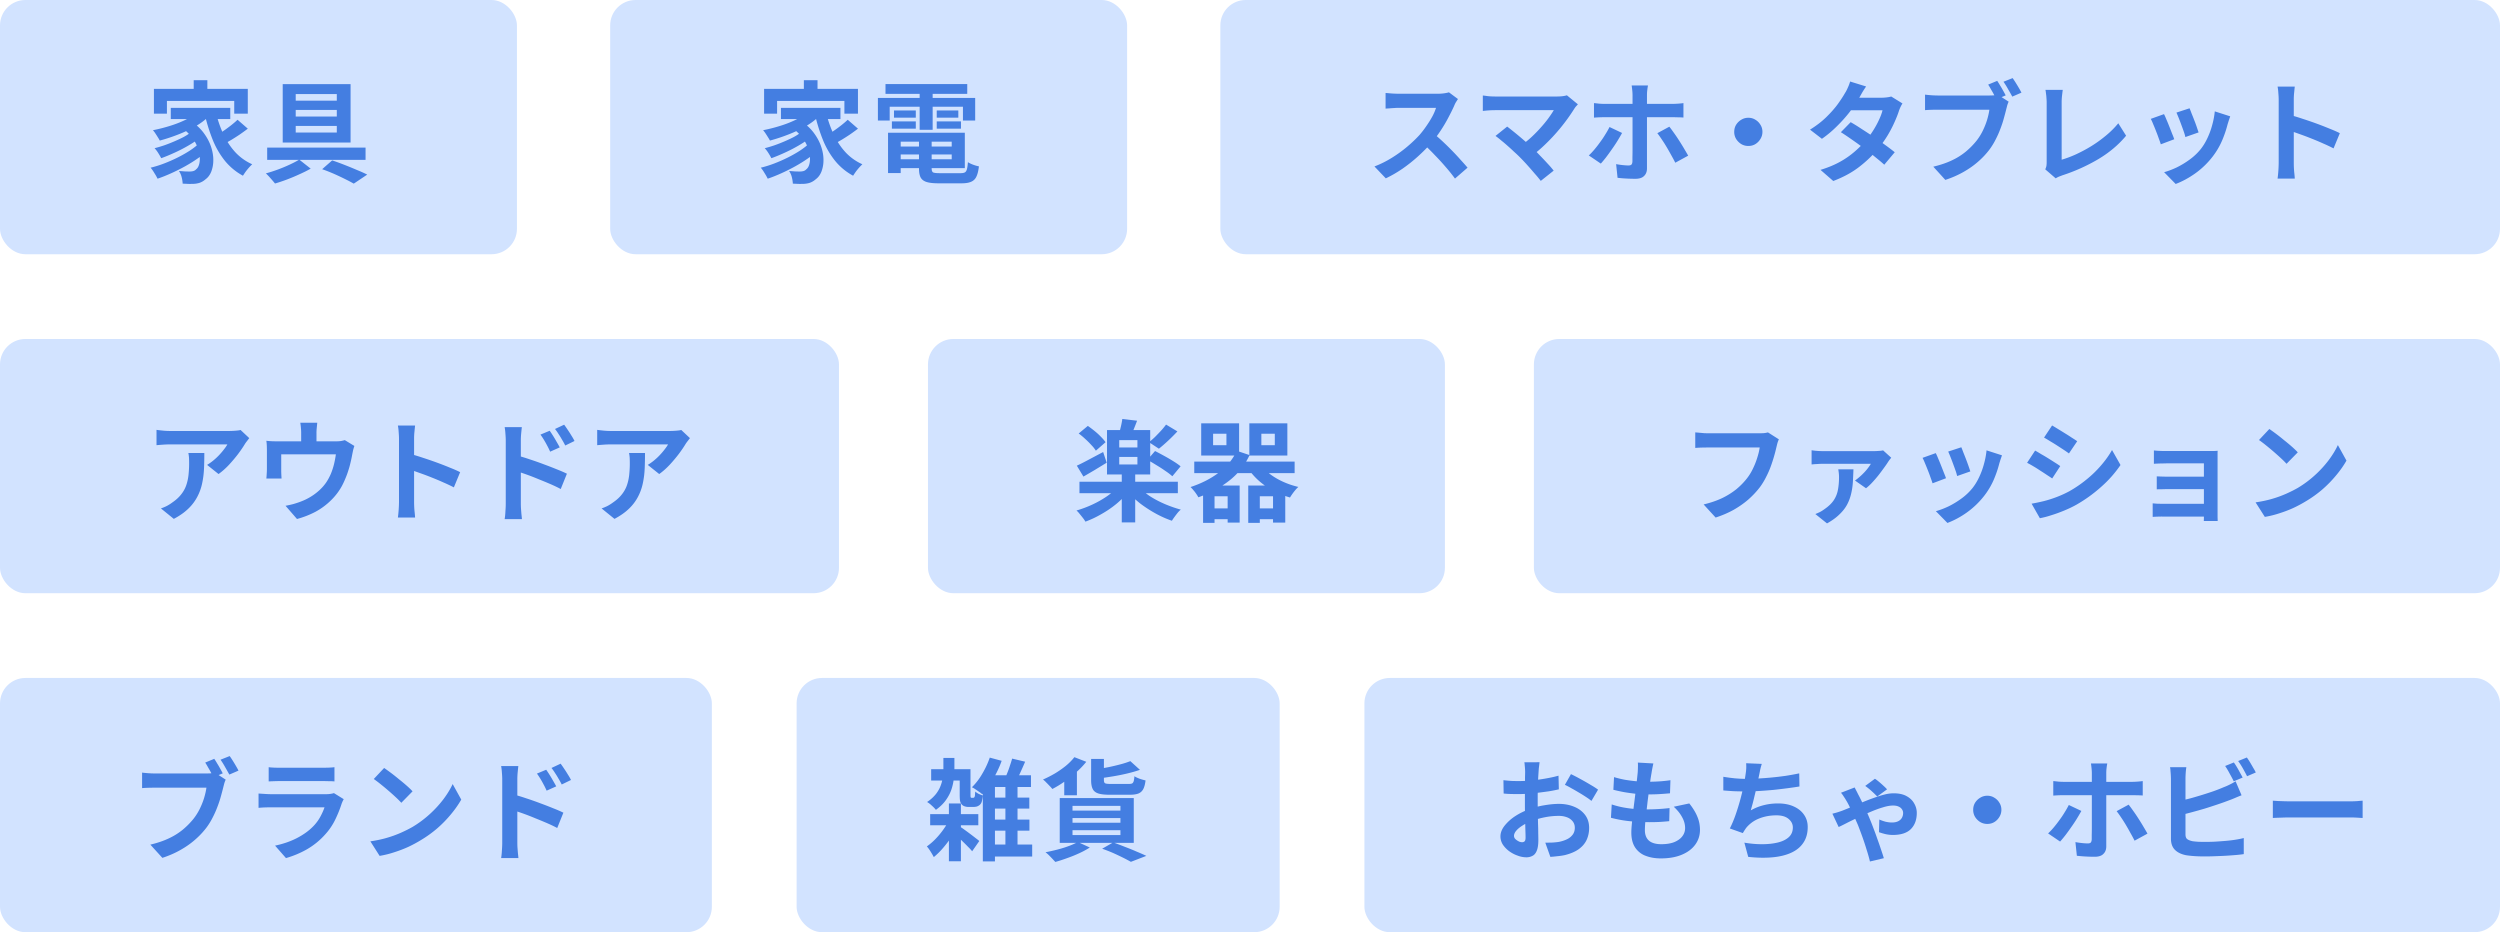 <svg xmlns="http://www.w3.org/2000/svg" width="295" height="110" fill="none"><rect width="61" height="30" fill="#D2E3FF" rx="3"/><path fill="#447EE1" d="M34.894 12.973v.78h4.849v-.78zm0 1.885v.78h4.849v-.78zm0-3.757v.78h4.849v-.78zM33.36 9.93h8.008v6.89H33.36zm-1.833 7.488h11.609v1.443H31.527zm6.487 2.548 1.183-1.04q.74.248 1.495.546.767.3 1.456.598.702.285 1.183.533l-1.586 1.066a18 18 0 0 0-1.04-.546q-.598-.3-1.3-.611-.69-.3-1.391-.546m-2.704-1.131 1.352 1.066q-.572.325-1.3.65-.728.338-1.482.624-.755.285-1.43.48-.195-.246-.507-.597-.3-.35-.572-.598.675-.182 1.417-.455.741-.273 1.404-.585.675-.312 1.118-.585M22.856 9.463h1.612v1.859h-1.612zm-4.693 1.027h11.076v2.925h-1.6v-1.508h-7.942v1.508h-1.534zm1.989 2.236h7.02v1.326h-7.02zm1.26 2.327 1.21-.702q.923.637 1.482 1.43.56.78.819 1.599.26.806.247 1.56a3.7 3.7 0 0 1-.247 1.326q-.234.572-.663.884a2.1 2.1 0 0 1-.728.429 2.8 2.8 0 0 1-.871.117 5 5 0 0 1-.52 0l-.585-.026a4 4 0 0 0-.117-.754 2.3 2.3 0 0 0-.325-.741q.364.026.676.052.325.013.572.013t.442-.052a.73.73 0 0 0 .35-.221q.235-.182.339-.56.117-.389.078-.91a3.5 3.5 0 0 0-.26-1.117 4.5 4.5 0 0 0-.69-1.196q-.453-.598-1.208-1.131m2.068-1.99 1.287.547a8 8 0 0 1-1.664 1.274 15 15 0 0 1-2.08.988q-1.092.429-2.171.715a4 4 0 0 0-.221-.377 14 14 0 0 0-.3-.468 3 3 0 0 0-.285-.377 19 19 0 0 0 2.08-.533q1.04-.325 1.91-.767.873-.455 1.444-1.001m-1.014 2.588 1 .702q-.531.415-1.3.858-.765.443-1.598.819-.82.377-1.547.637a7 7 0 0 0-.351-.611 4 4 0 0 0-.43-.572q.521-.13 1.106-.325.599-.208 1.17-.455.585-.247 1.092-.507a6 6 0 0 0 .858-.546M23.52 16.9l1.066.793q-.52.495-1.235.988-.702.495-1.521.949-.805.443-1.638.819-.832.377-1.6.637a6 6 0 0 0-.376-.663 4.5 4.5 0 0 0-.442-.637q.767-.182 1.586-.494a18 18 0 0 0 1.599-.702q.78-.39 1.443-.82a8.5 8.5 0 0 0 1.118-.87m1.963-3.614q.325 1.365.884 2.56.56 1.197 1.39 2.107a6.1 6.1 0 0 0 2.003 1.43 6 6 0 0 0-.377.39q-.208.233-.403.494-.181.26-.312.468a7.1 7.1 0 0 1-2.093-1.716 9.7 9.7 0 0 1-1.443-2.444 19.5 19.5 0 0 1-.95-3.016zm2.548.845 1.209 1.053q-.442.338-.95.689-.505.338-1 .637-.494.286-.923.52l-.988-.95q.403-.232.884-.558.494-.338.962-.702t.806-.69"/><rect width="61" height="30" x="72" fill="#D2E3FF" rx="3"/><path fill="#447EE1" d="M105.568 17.289h7.371v.936h-7.371zm0-1.625h8.281v4.173h-8.281v-1.04h6.734v-2.08h-6.734zm2.873.585h1.495v3.627q0 .364.169.468.182.09.767.091h2.483q.325 0 .494-.091.17-.09.247-.377.078-.285.117-.832.234.156.611.299.39.143.689.195-.091.78-.299 1.209a1.16 1.16 0 0 1-.624.611q-.403.182-1.118.182h-2.743q-.884 0-1.391-.156-.493-.156-.702-.533-.195-.377-.195-1.053zm-3.653-.585h1.495v4.758h-1.495zm-.299-5.746h9.646v1.157h-9.646zm1.001 3.12h2.574v.845h-2.574zm-.247 1.287h2.821v.858h-2.821zm5.291 0h2.86v.858h-2.86zm0-1.287h2.548v.845h-2.548zm-2.015-2.652h1.534v4.927h-1.534zm-4.927 1.17h11.479v2.665h-1.443v-1.625h-8.645v1.625h-1.391zm-8.736-2.093h1.612v1.859h-1.612zm-4.693 1.027h11.076v2.925h-1.6v-1.508h-7.942v1.508h-1.534zm1.989 2.236h7.02v1.326h-7.02zm1.26 2.327 1.21-.702q.923.637 1.482 1.43.56.78.819 1.599.26.806.247 1.56a3.7 3.7 0 0 1-.247 1.326q-.234.572-.663.884a2.1 2.1 0 0 1-.728.429 2.8 2.8 0 0 1-.871.117 5 5 0 0 1-.52 0l-.585-.026a4 4 0 0 0-.117-.754 2.3 2.3 0 0 0-.325-.741q.364.026.676.052.325.013.572.013t.442-.052a.73.73 0 0 0 .35-.221q.236-.182.339-.56.117-.389.078-.91a3.5 3.5 0 0 0-.26-1.117 4.5 4.5 0 0 0-.69-1.196q-.453-.598-1.208-1.131m2.068-1.99 1.287.547a8 8 0 0 1-1.664 1.274 15 15 0 0 1-2.08.988q-1.092.429-2.171.715a4 4 0 0 0-.221-.377 14 14 0 0 0-.3-.468 3 3 0 0 0-.285-.377 19 19 0 0 0 2.08-.533q1.04-.325 1.91-.767.873-.455 1.444-1.001m-1.014 2.588 1 .702q-.531.415-1.3.858-.765.443-1.598.819-.82.377-1.547.637a7 7 0 0 0-.351-.611 4 4 0 0 0-.43-.572q.521-.13 1.106-.325.599-.208 1.17-.455.585-.247 1.092-.507a6 6 0 0 0 .858-.546M95.52 16.9l1.066.793q-.52.495-1.235.988-.702.495-1.521.949-.805.443-1.638.819-.832.377-1.6.637a6 6 0 0 0-.376-.663 4.5 4.5 0 0 0-.442-.637q.767-.182 1.586-.494a18 18 0 0 0 1.599-.702q.78-.39 1.443-.82a8.5 8.5 0 0 0 1.118-.87m1.963-3.614q.325 1.365.884 2.56.56 1.197 1.39 2.107a6.1 6.1 0 0 0 2.003 1.43 6 6 0 0 0-.377.39q-.208.233-.403.494-.181.26-.312.468a7.1 7.1 0 0 1-2.093-1.716 9.7 9.7 0 0 1-1.443-2.444 19.5 19.5 0 0 1-.95-3.016zm2.548.845 1.209 1.053q-.442.338-.949.689-.507.338-1.001.637-.495.286-.923.52l-.988-.95q.403-.232.884-.558.494-.338.962-.702t.806-.69"/><rect width="151" height="30" x="144" fill="#D2E3FF" rx="3"/><path fill="#447EE1" d="M268.885 19.252v-7.475q0-.338-.039-.78a6 6 0 0 0-.091-.78h2.028q-.039.338-.078.754a8 8 0 0 0-.039.806v7.475q0 .182.013.52.013.325.052.676.04.351.052.624h-2.028a16 16 0 0 0 .13-1.82m1.391-5.668q.65.17 1.456.442.807.26 1.625.559.82.3 1.534.598.729.285 1.209.533l-.741 1.794q-.546-.285-1.209-.572-.663-.3-1.352-.572a32 32 0 0 0-1.339-.507 74 74 0 0 0-1.183-.416zm-11.908-.806q.091.208.234.598.157.376.325.82.17.428.299.818.13.39.208.611l-1.56.546a5 5 0 0 0-.182-.624 29 29 0 0 0-.286-.793 28 28 0 0 0-.312-.819q-.156-.39-.273-.65zm4.797.95q-.104.311-.182.532-.064.22-.13.416-.247.988-.676 1.976a8.8 8.8 0 0 1-1.092 1.833 9.7 9.7 0 0 1-2.067 1.99q-1.143.805-2.288 1.234l-1.365-1.39q.716-.196 1.508-.573.793-.39 1.534-.936a6.8 6.8 0 0 0 1.274-1.209q.443-.559.78-1.274a9 9 0 0 0 .572-1.547q.234-.832.312-1.638zm-7.813-.26q.13.246.286.636.17.39.338.82.17.427.325.831.17.403.26.676l-1.586.598q-.078-.26-.234-.676a18 18 0 0 0-.325-.87 23 23 0 0 0-.351-.859 5 5 0 0 0-.273-.598zm-14.014 6.512q.117-.247.143-.43a3 3 0 0 0 .026-.415v-7.047q0-.246-.026-.52a5 5 0 0 0-.052-.52 4 4 0 0 0-.065-.441h2.041q-.051.377-.091.74-.039.365-.039.742v6.759a13 13 0 0 0 1.69-.636 17 17 0 0 0 1.82-.975 15 15 0 0 0 1.729-1.248q.819-.676 1.443-1.443l.923 1.469q-1.326 1.599-3.289 2.769a21.3 21.3 0 0 1-4.251 1.91q-.13.054-.338.13a2.3 2.3 0 0 0-.429.222zM235.67 9.541q.17.247.351.56.196.31.364.623.17.3.286.533l-1.092.455q-.13-.26-.299-.559-.155-.3-.338-.598a8 8 0 0 0-.338-.572zm1.82-.325q.17.234.364.546.195.312.377.624.183.312.299.546l-1.079.468a42 42 0 0 0-.507-.897 9 9 0 0 0-.533-.858zm-.468 2.782q-.09.182-.169.442l-.117.455q-.117.48-.286 1.08-.156.584-.403 1.221-.234.637-.559 1.261a8 8 0 0 1-.715 1.17 9.4 9.4 0 0 1-1.365 1.456q-.767.675-1.742 1.222a11.5 11.5 0 0 1-2.119.923l-1.417-1.56q1.3-.312 2.236-.767a7.6 7.6 0 0 0 1.638-1.04q.69-.585 1.222-1.248.429-.546.741-1.183.312-.638.507-1.274.195-.65.273-1.209h-6.045q-.454 0-.871.013-.415.013-.676.04v-1.834a13 13 0 0 0 1.04.091q.3.013.507.013h6.019q.195 0 .468-.013.286-.014.546-.09zm-18.642 2.418q.598.338 1.3.806.715.455 1.443.949t1.365.962q.651.468 1.092.832l-1.235 1.469q-.429-.39-1.066-.897a27 27 0 0 0-1.352-1.053q-.728-.546-1.443-1.04-.702-.494-1.261-.845zm6.11-2.21a4 4 0 0 0-.234.429q-.117.248-.195.494-.195.598-.533 1.339-.324.728-.78 1.495-.455.754-1.04 1.482a14 14 0 0 1-2.223 2.17q-1.287 1.028-3.159 1.743l-1.508-1.313q1.365-.416 2.366-.988a10 10 0 0 0 1.729-1.222q.741-.65 1.287-1.3a9 9 0 0 0 .832-1.131q.404-.637.689-1.261.3-.637.416-1.131h-4.394l.598-1.482h3.692q.312 0 .611-.04.313-.038.52-.103zm-4.29-2.002a13 13 0 0 0-.468.728l-.338.598q-.441.78-1.118 1.664-.675.87-1.521 1.703a13 13 0 0 1-1.768 1.482l-1.404-1.08q1.145-.714 1.937-1.494.807-.793 1.339-1.521.534-.741.858-1.313.156-.234.325-.624a5 5 0 0 0 .273-.728zm-13.897 3.692q.468 0 .832.234.377.221.598.598.234.364.234.832 0 .454-.234.832a1.76 1.76 0 0 1-.598.611q-.364.22-.832.221-.455 0-.832-.221a1.9 1.9 0 0 1-.611-.611 1.6 1.6 0 0 1-.221-.832q0-.469.221-.832.234-.376.611-.598.377-.234.832-.234m-11.843-3.809q-.013.09-.052.299l-.052.442a8 8 0 0 0-.013.39v8.657q0 .56-.338.885-.325.338-1.027.338a20 20 0 0 1-1.43-.052 15 15 0 0 1-.676-.065l-.169-1.612q.429.077.819.117.39.039.637.039.248 0 .351-.104.105-.117.117-.364v-.507q.013-.39.013-.923v-6.409a6 6 0 0 0-.039-.611 13 13 0 0 0-.065-.52zm-6.37 2.08q.287.026.611.065.339.026.637.026h8.021q.273 0 .65-.026.378-.026.637-.065v1.703a8 8 0 0 0-.65-.026 17 17 0 0 0-.624-.013h-8.034q-.285 0-.637.013-.338.014-.611.039zm3.315 3.523q-.234.429-.546.936t-.676 1.014a24 24 0 0 1-.689.949q-.337.429-.598.715l-1.417-.962q.325-.3.663-.702.352-.416.676-.871.339-.455.611-.91.287-.455.494-.871zm5.577-.741q.248.312.546.74.312.43.624.924.312.48.585.949.273.455.468.806l-1.521.832a19 19 0 0 0-.481-.897q-.26-.48-.546-.962-.285-.48-.572-.897-.285-.43-.52-.728zm-10.79-2.639-.26.286q-.104.13-.182.26a22.2 22.2 0 0 1-3.484 4.25q-.714.69-1.482 1.249l-1.287-1.21q.65-.441 1.222-.974.585-.546 1.079-1.105.507-.56.897-1.092t.65-.975h-6.877q-.26 0-.559.013-.285.014-.546.039l-.39.039v-1.82q.17.013.429.052.274.039.559.052t.507.013h7.215q.768 0 1.209-.143zm-6.864 6.227q-.285-.286-.663-.624a20 20 0 0 0-.767-.702q-.39-.35-.767-.65a8 8 0 0 0-.663-.52l1.378-1.105q.26.195.611.48.365.288.767.625.404.338.819.702.417.364.793.715.43.416.884.897.468.48.884.936.43.455.728.845l-1.521 1.209a13 13 0 0 0-.702-.845q-.416-.494-.884-1.014a25 25 0 0 0-.897-.95m-7.289-6.85q-.078.117-.234.364a3 3 0 0 0-.221.455q-.274.61-.676 1.365-.39.755-.897 1.521-.495.754-1.053 1.417a22 22 0 0 1-1.612 1.625 18 18 0 0 1-1.846 1.47q-.963.662-1.976 1.143l-1.339-1.404a12 12 0 0 0 2.041-1.014q.987-.611 1.833-1.326.844-.715 1.456-1.39.428-.495.806-1.054.39-.558.689-1.105a6 6 0 0 0 .442-1.027h-4.407a7 7 0 0 0-.572.026q-.3.013-.572.04-.26.012-.403.025v-1.846q.195.013.481.04a13 13 0 0 0 1.066.051h4.589q.429 0 .78-.052.364-.052.559-.117zm-2.912 4.043q.506.403 1.079.936.572.533 1.131 1.105.558.572 1.027 1.105.48.52.806.91l-1.482 1.287a20 20 0 0 0-1.105-1.378 28 28 0 0 0-1.3-1.417 25 25 0 0 0-1.378-1.352z"/><rect width="99" height="30" y="40" fill="#D2E3FF" rx="3"/><path fill="#447EE1" d="M81.415 51.7q-.105.129-.26.337-.156.195-.247.338-.3.507-.793 1.17-.494.65-1.092 1.3-.598.638-1.235 1.092l-1.352-1.079a6 6 0 0 0 .767-.546q.377-.312.689-.65a8 8 0 0 0 .559-.663q.247-.312.377-.559h-6.773a11 11 0 0 0-.767.026 59 59 0 0 0-.819.065v-1.807q.376.052.78.091.403.04.806.04h7.007q.182 0 .442-.014.26-.013.507-.039a2 2 0 0 0 .377-.065zm-5.304 1.754q0 .962-.039 1.86-.04.896-.221 1.728a6 6 0 0 1-.559 1.56 5.4 5.4 0 0 1-1.053 1.404q-.675.663-1.729 1.222l-1.521-1.235q.312-.104.663-.273.351-.181.702-.442.624-.43 1.001-.91.39-.48.598-1.04.208-.572.286-1.235a13 13 0 0 0 .065-2.04 4 4 0 0 0-.078-.599zm-11.245-2.626a15 15 0 0 1 .819 1.313q.208.35.364.65l-1.131.507a9 9 0 0 0-.364-.741 11 11 0 0 0-.351-.624 8 8 0 0 0-.429-.65zm1.703-.715q.195.26.416.598.234.338.442.689.221.338.364.637l-1.092.533a9 9 0 0 0-.403-.728 8 8 0 0 0-.377-.611 6 6 0 0 0-.429-.611zm-6.89 9.334v-7.475q0-.35-.04-.793a6 6 0 0 0-.09-.78h2.028q-.039.338-.078.754-.04.415-.04.819v7.475q0 .17.014.507l.052.676q.04.351.065.624h-2.041q.065-.376.09-.897.04-.533.04-.91m1.404-5.681q.65.17 1.443.442.806.26 1.625.572.82.3 1.547.598.728.285 1.196.52l-.728 1.807q-.56-.3-1.222-.585a49 49 0 0 0-1.352-.559q-.676-.285-1.326-.52a33 33 0 0 0-1.183-.403zm-14.001 5.486v-7.475q0-.337-.039-.78a6 6 0 0 0-.091-.78h2.028q-.039.338-.078.754a8 8 0 0 0-.039.806v7.475q0 .182.013.52.013.325.052.676t.052.624h-2.028a16 16 0 0 0 .13-1.82m1.391-5.668q.65.17 1.456.442.806.26 1.625.559t1.534.598q.727.285 1.209.533l-.741 1.794q-.546-.285-1.209-.572-.663-.3-1.352-.572-.676-.273-1.339-.507a77 77 0 0 0-1.183-.416zm-11.037-3.705-.065.676a5 5 0 0 0-.026.52v1.872h-1.807v-1.872q0-.273-.026-.52a7 7 0 0 0-.078-.676zm4.381 2.743a5 5 0 0 0-.156.533l-.104.507q-.078.454-.195.923-.105.468-.26.936-.143.468-.338.923-.182.454-.416.897a7.2 7.2 0 0 1-1.326 1.729 8 8 0 0 1-1.807 1.326q-1.014.533-2.17.845l-1.353-1.56q.443-.078.936-.208.494-.142.897-.3a6.7 6.7 0 0 0 2.106-1.274 5.5 5.5 0 0 0 .845-.948q.325-.48.56-1.027.232-.56.376-1.144.143-.599.221-1.17h-6.448v1.898q0 .22.013.494.013.273.026.468H31.43a9 9 0 0 0 .04-.533q.024-.3.025-.56V53.13q0-.221-.013-.546a5 5 0 0 0-.052-.572q.338.039.65.052t.676.013h6.851q.403 0 .65-.04.26-.05.43-.103zM29.415 51.7q-.105.129-.26.337-.156.195-.247.338-.3.507-.793 1.17-.494.65-1.092 1.3-.598.638-1.235 1.092l-1.352-1.079a6 6 0 0 0 .767-.546q.377-.312.689-.65a8 8 0 0 0 .559-.663q.247-.312.377-.559h-6.773a11 11 0 0 0-.767.026 59 59 0 0 0-.819.065v-1.807q.377.052.78.091.403.04.806.04h7.007q.182 0 .442-.014.26-.013.507-.039a2 2 0 0 0 .377-.065zm-5.304 1.754q0 .962-.039 1.86-.04.896-.221 1.728a6 6 0 0 1-.559 1.56 5.4 5.4 0 0 1-1.053 1.404q-.676.663-1.729 1.222l-1.521-1.235q.312-.104.663-.273.351-.181.702-.442.624-.43 1.001-.91.39-.48.598-1.04.208-.572.286-1.235a13 13 0 0 0 .065-2.04 4 4 0 0 0-.078-.599z"/><rect width="61" height="30" x="109.5" y="40" fill="#D2E3FF" rx="3"/><path fill="#447EE1" d="M143.146 51.179v1.352h1.573v-1.352zm-1.404-1.222h4.472v3.796h-4.472zm7.098 1.222v1.352h1.586v-1.352zm-1.417-1.222h4.485v3.796h-4.485zm-6.5 4.511h11.843v1.365h-11.843zm1.768 5.525h2.86v1.274h-2.86zm5.33 0h2.873v1.274h-2.873zm.741-5.174q.415.598 1.092 1.118.689.52 1.547.91t1.807.611a3 3 0 0 0-.364.377 7 7 0 0 0-.624.871q-1.027-.3-1.937-.78a9 9 0 0 1-1.664-1.131 8 8 0 0 1-1.3-1.443zm-6.799 2.47h4.316v4.381h-1.417v-3.107h-1.547v3.133h-1.352zm5.33 0h4.368v4.381h-1.443v-3.107h-1.56v3.133h-1.365zm-1.352-4.095 1.508.507a8.15 8.15 0 0 1-2.418 3.029q-1.56 1.223-3.627 1.95a3 3 0 0 0-.247-.403 4 4 0 0 0-.351-.455 3.4 3.4 0 0 0-.325-.351q1.911-.624 3.341-1.703t2.119-2.574m-18.564 3.653h11.609v1.352h-11.609zm4.992-1.04h1.586v5.837h-1.586zm-.481 1.638 1.274.546q-.585.767-1.417 1.456-.819.676-1.768 1.209-.936.546-1.898.897a3.6 3.6 0 0 0-.312-.455 17 17 0 0 0-.377-.468 2.7 2.7 0 0 0-.364-.39 13 13 0 0 0 1.872-.702 12 12 0 0 0 1.703-.962q.793-.546 1.287-1.131m2.535.039q.507.559 1.287 1.079.793.507 1.729.91.949.404 1.898.663a2.6 2.6 0 0 0-.377.377q-.195.248-.377.494a6 6 0 0 0-.299.442 12 12 0 0 1-1.898-.845 15 15 0 0 1-1.794-1.157 10.5 10.5 0 0 1-1.456-1.365zm-2.353-3.562v.884h2.145v-.884zm0-1.989v.871h2.145v-.871zm-1.443-1.183h5.096v5.239h-5.096zm1.807-1.313 1.742.208q-.195.52-.39 1.001-.195.468-.364.806l-1.378-.247q.104-.39.221-.871.117-.494.169-.897m-5.148 1.716 1.079-.897q.39.273.793.598t.741.676q.35.35.559.65l-1.144 1.001a4 4 0 0 0-.52-.65 10 10 0 0 0-.728-.728q-.39-.365-.78-.65m8.112 3.107.897-1.04q.482.247 1.053.559.572.312 1.092.637.533.325.871.611l-.975 1.17a7 7 0 0 0-.819-.624 15 15 0 0 0-1.066-.689 22 22 0 0 0-1.053-.624m2.197-4.16 1.339.806a22 22 0 0 1-1.105 1.105q-.585.546-1.079.936l-1.17-.767a9 9 0 0 0 .702-.611q.364-.365.715-.741a9 9 0 0 0 .598-.728m-10.53 4.849q.598-.273 1.417-.715l1.69-.897.416 1.261q-.677.416-1.404.858-.728.429-1.339.78z"/><rect width="114" height="30" x="181" y="40" fill="#D2E3FF" rx="3"/><path fill="#447EE1" d="M267.783 50.62q.338.234.793.572t.936.741q.494.39.923.767.429.378.702.676l-1.326 1.352a11 11 0 0 0-.65-.65 34 34 0 0 0-1.794-1.547 17 17 0 0 0-.806-.61zm-1.625 8.658q1.014-.143 1.911-.403a13 13 0 0 0 1.664-.598q.767-.338 1.404-.702a12.5 12.5 0 0 0 2.028-1.508 13 13 0 0 0 1.612-1.755q.689-.922 1.092-1.794l1.014 1.833q-.494.871-1.222 1.742a14 14 0 0 1-1.625 1.664q-.91.78-1.963 1.404-.663.403-1.43.767-.767.351-1.625.624-.845.285-1.768.442zm-11.999-6.123.455.039.598.026h6.006q.312-.013.468-.026a4 4 0 0 0-.013.403v7.423q.013.285.013.455h-1.638q.013-.17.013-.468v-6.331h-4.29q-.247 0-.559.013a14 14 0 0 0-1.053.039zm.338 3.055q.26.013.65.026.403.013.767.013h4.901v1.469h-4.901q-.365 0-.78.013-.403 0-.637.013zm-.481 3.185.468.039q.298.013.663.013h5.681v1.508h-5.694a16 16 0 0 0-1.118.039zm-11.869-9.191q.312.181.715.43.404.246.819.506.429.26.793.507.377.234.637.416l-.975 1.443q-.26-.195-.637-.442t-.78-.507a20 20 0 0 0-.806-.494q-.39-.247-.715-.429zm-2.418 9.23q.741-.13 1.482-.312.754-.195 1.495-.48.754-.288 1.456-.664a14.3 14.3 0 0 0 2.054-1.404 13 13 0 0 0 1.716-1.664q.766-.885 1.287-1.807l1.001 1.768a13.6 13.6 0 0 1-2.249 2.548 17 17 0 0 1-2.925 2.12q-.663.375-1.456.701a17 17 0 0 1-1.547.56 10 10 0 0 1-1.339.35zm.416-6.266q.325.181.728.43.416.233.832.493t.78.494q.377.234.624.416l-.949 1.456q-.286-.195-.65-.429a26 26 0 0 0-.78-.507 14 14 0 0 0-.806-.507q-.39-.234-.728-.403zm-8.71-.39q.091.208.234.598a34 34 0 0 1 .624 1.638q.13.39.208.611l-1.56.546a5 5 0 0 0-.182-.624 33 33 0 0 0-.286-.793 28 28 0 0 0-.312-.819q-.156-.39-.273-.65zm4.797.95q-.104.311-.182.532-.065.22-.13.416-.247.988-.676 1.976a8.8 8.8 0 0 1-1.092 1.833 9.8 9.8 0 0 1-2.067 1.99 10.2 10.2 0 0 1-2.288 1.234l-1.365-1.39q.715-.196 1.508-.573.793-.39 1.534-.936a6.8 6.8 0 0 0 1.274-1.209q.442-.559.78-1.274a9 9 0 0 0 .572-1.547q.234-.832.312-1.638zm-7.813-.26q.13.246.286.636.169.39.338.82.17.427.325.831.169.403.26.676l-1.586.598q-.078-.26-.234-.676a19 19 0 0 0-.325-.87 23 23 0 0 0-.351-.859 5 5 0 0 0-.273-.598zm-5.252.545q-.091.105-.208.26t-.182.26q-.17.273-.468.676-.286.403-.65.87-.364.456-.741.859a6 6 0 0 1-.728.676l-1.3-.91q.364-.26.741-.611a7 7 0 0 0 .676-.715q.299-.377.455-.65h-5.642q-.326 0-.663.026a10 10 0 0 0-.689.052v-1.677q.312.052.663.078.364.026.689.026h6.032q.142 0 .351-.013l.403-.026q.208-.026.299-.052zm-4.459 1.365q-.026.728-.065 1.443a8 8 0 0 1-.195 1.378 5.3 5.3 0 0 1-.468 1.3q-.325.624-.91 1.183-.571.571-1.482 1.079l-1.378-1.105q.26-.105.507-.221.26-.13.546-.338.741-.507 1.118-1.066.377-.572.494-1.235.13-.676.13-1.495 0-.234-.026-.468a6 6 0 0 0-.065-.455zm-8.801-3.536a3 3 0 0 0-.169.442q-.064.247-.117.468a19 19 0 0 1-.676 2.3q-.234.639-.559 1.262a8 8 0 0 1-.715 1.17q-.585.767-1.365 1.456-.78.675-1.742 1.222-.962.533-2.119.91l-1.417-1.547q1.287-.312 2.223-.767a8.7 8.7 0 0 0 1.651-1.04q.702-.585 1.222-1.248.43-.546.728-1.183.312-.637.507-1.287a7.4 7.4 0 0 0 .286-1.196h-6.058q-.442 0-.871.013a10 10 0 0 0-.676.039v-1.833q.208.014.481.039t.572.052q.298.013.507.013h6.006q.195 0 .481-.013a3 3 0 0 0 .533-.091z"/><rect width="84" height="30" y="80" fill="#D2E3FF" rx="3"/><path fill="#447EE1" d="M64.451 90.828a15 15 0 0 1 .819 1.313q.208.35.364.65l-1.131.507a9 9 0 0 0-.364-.741q-.17-.326-.351-.624a8 8 0 0 0-.429-.65zm1.703-.715q.195.26.416.598.234.338.442.689.221.338.364.637l-1.092.533a9 9 0 0 0-.403-.728 8 8 0 0 0-.377-.611 6 6 0 0 0-.429-.611zm-6.89 9.334v-7.475q0-.35-.039-.793a6 6 0 0 0-.091-.78h2.028q-.039.338-.078.754-.039.415-.039.819v7.475q0 .17.013.507l.052.676q.04.351.065.624h-2.041a8 8 0 0 0 .091-.897q.039-.533.039-.91m1.404-5.681q.65.17 1.443.442a33 33 0 0 1 1.625.572q.82.3 1.547.598.728.285 1.196.52l-.728 1.807q-.56-.3-1.222-.585-.663-.285-1.352-.559-.676-.285-1.326-.52-.65-.234-1.183-.403zm-15.34-3.146q.338.234.793.572.455.339.936.741.494.39.923.767t.702.676l-1.326 1.352a11 11 0 0 0-.65-.65 33 33 0 0 0-1.794-1.547 17 17 0 0 0-.806-.61zm-1.625 8.658q1.014-.143 1.911-.403a13 13 0 0 0 1.664-.598q.767-.338 1.404-.702a12.6 12.6 0 0 0 2.028-1.508 13 13 0 0 0 1.612-1.755q.69-.922 1.092-1.794l1.014 1.833q-.495.871-1.222 1.742a14 14 0 0 1-1.625 1.664 14 14 0 0 1-1.963 1.404q-.663.404-1.43.767-.767.351-1.625.624-.845.286-1.768.442zM31.704 90.53q.273.037.65.051t.702.013h5.005q.3 0 .715-.013.416-.013.69-.052v1.677a7 7 0 0 0-.677-.026q-.403-.013-.754-.013h-4.979q-.312 0-.689.013-.364.013-.663.026zm8.853 3.77-.143.285q-.065.155-.104.26-.299.936-.754 1.872a7.3 7.3 0 0 1-1.17 1.73 8.7 8.7 0 0 1-2.184 1.78 11.3 11.3 0 0 1-2.457 1.027l-1.287-1.469q1.47-.312 2.613-.91t1.885-1.365a5 5 0 0 0 .832-1.118q.326-.599.507-1.13h-6.279q-.234 0-.663.012t-.845.052v-1.69l.806.052q.403.026.702.026h6.435q.311 0 .56-.039.258-.039.39-.09zm-15.275-4.759q.17.247.351.56.195.31.364.623.17.3.286.533l-1.092.455q-.13-.26-.299-.559-.156-.3-.338-.598a8 8 0 0 0-.338-.572zm1.82-.325q.17.234.364.546.195.312.377.624t.299.546l-1.079.468a45 45 0 0 0-.507-.897 9 9 0 0 0-.533-.858zm-.468 2.782q-.09.182-.169.442l-.117.455q-.117.48-.286 1.08-.156.584-.403 1.221a11 11 0 0 1-.559 1.261 8 8 0 0 1-.715 1.17 9.4 9.4 0 0 1-1.365 1.456q-.767.676-1.742 1.222-.962.546-2.119.923l-1.417-1.56q1.3-.312 2.236-.767a7.6 7.6 0 0 0 1.638-1.04q.69-.585 1.222-1.248.429-.546.741-1.183.312-.638.507-1.274.195-.65.273-1.209h-6.045q-.455 0-.871.013t-.676.04v-1.834a13 13 0 0 0 1.04.091q.3.013.507.013h6.019q.195 0 .468-.013a2.3 2.3 0 0 0 .546-.09z"/><rect width="57" height="30" x="94" y="80" fill="#D2E3FF" rx="3"/><path fill="#447EE1" d="m126.777 89.346 1.404.546a9.5 9.5 0 0 1-1.17 1.222q-.676.598-1.404 1.118a13 13 0 0 1-1.43.87 3.5 3.5 0 0 0-.325-.363q-.195-.208-.403-.416a2.5 2.5 0 0 0-.377-.338q.716-.312 1.404-.715.689-.415 1.287-.897.599-.495 1.014-1.027m6.604.468 1.131 1.027q-.676.234-1.495.429t-1.677.338-1.651.247a3 3 0 0 0-.169-.533 3.6 3.6 0 0 0-.234-.533 49 49 0 0 0 1.495-.26 25 25 0 0 0 1.43-.338 10 10 0 0 0 1.17-.377m-4.628-.26h1.508v2.496q0 .3.143.377.156.078.663.078h2.106q.273 0 .403-.052.13-.065.195-.26.065-.208.091-.598.234.156.624.299.39.13.689.195-.078.663-.273 1.027t-.572.52q-.376.143-1.014.143h-2.405q-.858 0-1.326-.156t-.65-.533-.182-1.027zm-2.197 6.98v.547h5.655v-.546zm0 1.43v.573h5.655v-.572zm0-2.872v.559h5.655v-.56zm-1.508-.923h8.736v5.29h-8.736zm5.005 5.98 1.3-.741q.702.247 1.417.533.728.273 1.378.559.663.273 1.118.494l-1.82.702a19 19 0 0 0-.91-.481 32 32 0 0 0-1.183-.559 18 18 0 0 0-1.3-.507m-2.873-.793 1.417.65a10 10 0 0 1-1.222.663q-.702.326-1.443.585-.741.273-1.404.455a30 30 0 0 0-.767-.806 5 5 0 0 0-.39-.338q.689-.13 1.391-.312.715-.182 1.339-.416a7.6 7.6 0 0 0 1.079-.481m-1.599-7.917.975-.988.52.143v3.25h-1.495zm-15.704-.676h4.069v1.339h-4.069zm-.117 5.304h5.681v1.313h-5.681zm2.21-1.261h1.417v6.825h-1.417zm1.287 2.73q.181.105.507.338a44 44 0 0 1 1.352 1.014q.312.234.442.35l-.845 1.21a5 5 0 0 0-.481-.52q-.286-.3-.611-.611a13 13 0 0 0-.624-.585 14 14 0 0 0-.52-.455zm-1.196-.91 1.066.65q-.325.676-.806 1.404-.468.716-1.027 1.365a8.7 8.7 0 0 1-1.105 1.092 10 10 0 0 0-.377-.65 4.5 4.5 0 0 0-.442-.611 7 7 0 0 0 1.014-.871q.52-.533.949-1.144.442-.624.728-1.235m-.741-7.19h1.3v1.262q0 .585-.078 1.222-.065.624-.286 1.274-.22.637-.663 1.248-.43.598-1.157 1.118a3.6 3.6 0 0 0-.481-.494 2.8 2.8 0 0 0-.559-.43 4.6 4.6 0 0 0 1.04-.935q.39-.507.572-1.027.195-.52.247-1.04.065-.52.065-.975zm5.148 4.68h4.992v1.3h-4.992zm0 2.6h5.005v1.3h-5.005zm.065 2.939h5.265v1.417h-5.265zm.26-10.257 1.404.377q-.26.741-.637 1.469-.364.727-.793 1.365a8.5 8.5 0 0 1-.858 1.118 2.5 2.5 0 0 0-.364-.286 20 20 0 0 0-.455-.312 3 3 0 0 0-.403-.234 7.2 7.2 0 0 0 1.209-1.573q.56-.936.897-1.924m2.639.117 1.534.364q-.286.675-.598 1.352-.299.663-.572 1.13l-1.287-.35q.169-.338.338-.767.182-.442.325-.897.156-.454.26-.832m-2.028 1.963h4.251v1.39h-4.251v8.776h-1.43v-9.62l.52-.546zm1.235.676h1.43v7.904h-1.43zm-5.395-1.391h1.274v2.95q0 .327.026.365a.2.2 0 0 0 .039.052.2.2 0 0 0 .065.013h.156a.4.4 0 0 0 .13-.026.4.4 0 0 0 .052-.065.3.3 0 0 0 .039-.091.7.7 0 0 0 .026-.221q.013-.143.026-.338.156.143.403.273.26.117.494.195a5 5 0 0 1-.078.507 1.2 1.2 0 0 1-.104.364.8.8 0 0 1-.377.364.7.7 0 0 1-.273.09 2 2 0 0 1-.299.027h-.559q-.208 0-.429-.065a.84.84 0 0 1-.351-.208.94.94 0 0 1-.208-.403q-.052-.247-.052-.82z"/><rect width="134" height="30" x="161" y="80" fill="#D2E3FF" rx="3"/><path fill="#447EE1" d="M268.196 94.481q.234.014.598.039l.754.026q.404.013.741.013h6.981q.455 0 .858-.026.404-.039.663-.052v2.041l-.663-.039a15 15 0 0 0-.858-.026h-6.981q-.56 0-1.144.026-.585.014-.949.039zm-4.602-4.511q.17.234.364.559.195.325.364.65.182.325.312.572l-1.053.442q-.195-.403-.481-.91a9 9 0 0 0-.533-.897zm1.534-.585q.182.247.377.572t.377.65q.195.312.299.546l-1.027.442a21 21 0 0 0-.494-.923 8 8 0 0 0-.559-.871zm-7.137 1.144q-.053.3-.078.689-.026.39-.026.663v6.565q0 .416.208.572t.637.247q.299.04.689.065a25 25 0 0 0 1.937-.013q.624-.039 1.248-.091a15 15 0 0 0 1.196-.143q.559-.09.962-.195v1.898q-.611.091-1.417.143-.806.065-1.651.091-.832.039-1.56.039-.637 0-1.209-.039a12 12 0 0 1-.975-.104q-.845-.17-1.313-.637-.468-.48-.468-1.313v-7.085a12 12 0 0 0-.052-.897 3 3 0 0 0-.052-.455zm-.858 3.991q.624-.13 1.326-.312.702-.195 1.417-.416t1.352-.442q.65-.234 1.157-.455a7 7 0 0 0 .689-.299q.351-.17.728-.403l.702 1.651a17 17 0 0 0-.793.325q-.403.17-.728.286a30 30 0 0 1-1.313.468 63 63 0 0 1-1.521.494 63 63 0 0 1-3.003.806zm-8.476-4.433a9 9 0 0 1-.052.299q-.026.208-.052.442a7 7 0 0 0-.013.39v8.657q0 .56-.338.885-.325.338-1.027.338a19 19 0 0 1-2.106-.117l-.169-1.612q.429.077.819.117.39.039.637.039.248 0 .351-.104.103-.118.117-.364v-.507q.013-.39.013-.923v-6.409a6 6 0 0 0-.039-.611 15 15 0 0 0-.065-.52zm-6.37 2.08q.286.026.611.065.338.026.637.026h8.021q.273 0 .65-.026t.637-.065v1.703a8 8 0 0 0-.65-.026 17 17 0 0 0-.624-.013h-8.034q-.286 0-.637.013-.338.014-.611.039zm3.315 3.523q-.234.429-.546.936t-.676 1.014q-.351.507-.689.949-.338.429-.598.715l-1.417-.962q.325-.3.663-.702.35-.416.676-.871.338-.455.611-.91.286-.455.494-.871zm5.577-.741q.247.312.546.74.312.43.624.924.312.48.585.949.273.455.468.806l-1.521.832a20 20 0 0 0-.481-.897q-.26-.48-.546-.962-.286-.48-.572-.897a12 12 0 0 0-.52-.728zM234.5 93.896q.468 0 .832.234.377.221.598.598.234.364.234.832 0 .454-.234.832a1.76 1.76 0 0 1-.598.611q-.364.22-.832.221-.455 0-.832-.221a1.9 1.9 0 0 1-.611-.611 1.6 1.6 0 0 1-.221-.832q0-.469.221-.832.234-.376.611-.598.377-.234.832-.234m-12.987.091a13 13 0 0 0-.676-.65 8 8 0 0 0-.741-.598l1.144-.845q.195.117.468.351.286.234.546.481.26.234.416.416zm-2.665-1.066q.091.182.208.403t.182.364q.195.351.455.897.273.533.533 1.105t.442 1.027q.182.429.403 1.027.234.599.455 1.248.234.637.429 1.235.208.598.338 1.04l-1.638.39a19 19 0 0 0-.403-1.417 29 29 0 0 0-.507-1.534 57 57 0 0 0-.507-1.352q-.208-.48-.455-1.027a25 25 0 0 0-.494-1.053 9 9 0 0 0-.442-.832 6 6 0 0 0-.273-.429 3.3 3.3 0 0 0-.338-.468zm-2.626 3.094a10 10 0 0 0 1.157-.351 37 37 0 0 0 1.209-.494q.638-.273 1.287-.546.663-.273 1.3-.494.637-.234 1.209-.377a4.4 4.4 0 0 1 1.053-.143q.949 0 1.547.338.61.338.897.871.299.52.299 1.105 0 1.196-.689 1.898t-2.145.702a4 4 0 0 1-.884-.104 8 8 0 0 1-.741-.221l.039-1.495q.351.155.741.26.403.09.728.091.454 0 .741-.143a1 1 0 0 0 .442-.39 1.14 1.14 0 0 0 .156-.598.73.73 0 0 0-.13-.416.86.86 0 0 0-.39-.325q-.26-.13-.676-.13-.507 0-1.209.221-.702.208-1.482.546-.78.325-1.521.689-.741.35-1.326.65t-.871.429zm-8.333-5.876a10 10 0 0 0-.182.676l-.13.65q-.065.312-.156.715-.078.404-.182.858-.091.442-.208.897-.104.454-.221.897-.117.429-.221.793a6 6 0 0 1 1.573-.624q.78-.195 1.651-.195 1.053 0 1.833.351.793.351 1.222.975.442.624.442 1.456 0 1.092-.507 1.846-.494.754-1.43 1.183-.923.429-2.223.546-1.287.117-2.86-.052l-.455-1.677q1.066.182 2.08.182 1.027 0 1.846-.195t1.3-.624q.494-.442.494-1.157 0-.585-.494-1.001-.494-.429-1.443-.429-1.13 0-2.08.39a3.7 3.7 0 0 0-1.521 1.131 7 7 0 0 1-.182.273l-.182.299-1.534-.546q.364-.702.676-1.599a27 27 0 0 0 .962-3.497q.156-.793.221-1.287.065-.415.078-.702.013-.3-.013-.611zm-4.537 1.521q.624.105 1.352.182.728.065 1.339.065.624 0 1.365-.039a38 38 0 0 0 3.25-.312 31 31 0 0 0 1.651-.299l.026 1.547q-.624.105-1.417.208-.78.104-1.638.195-.858.078-1.69.13t-1.534.052q-.754 0-1.443-.026a41 41 0 0 1-1.261-.091zm-8.255-1.573q-.078.351-.13.624t-.091.533q-.052.273-.13.793-.065.507-.156 1.157-.078.637-.169 1.339-.078.69-.156 1.352t-.13 1.209q-.039.546-.039.87 0 .807.481 1.236.494.416 1.456.416.91 0 1.534-.247.624-.26.949-.69.325-.428.325-.961 0-.663-.351-1.287-.338-.637-.988-1.235l1.833-.39q.65.819.949 1.56.312.727.312 1.56 0 .975-.559 1.742-.56.767-1.599 1.196-1.027.429-2.457.429-1.014 0-1.807-.312a2.54 2.54 0 0 1-1.235-.988q-.442-.676-.442-1.755 0-.403.065-1.066.065-.676.156-1.482l.208-1.651q.104-.844.182-1.6.091-.753.143-1.3.026-.454.026-.688.013-.247-.013-.468zm-4.641 1.612q.585.181 1.274.312.689.117 1.417.182a19 19 0 0 0 2.808 0q.663-.052 1.157-.13l-.052 1.547q-.585.052-1.17.09-.585.04-1.404.04-.663 0-1.378-.065a25 25 0 0 1-1.417-.195 20 20 0 0 1-1.313-.286zm-.273 3.224q.702.234 1.417.364.728.13 1.43.182.715.039 1.365.039a23 23 0 0 0 2.613-.156l-.039 1.547q-.546.053-1.118.09-.572.027-1.183.027-1.3 0-2.496-.13a14 14 0 0 1-2.08-.39zm-8.515-4.979-.039.325-.052.43q-.013.207-.026.376-.026.377-.052.832l-.026.923-.026.95v.935q0 .533.013 1.183l.026 1.274q.026.624.026 1.144.013.52.013.806 0 .806-.182 1.248-.169.442-.494.611a1.5 1.5 0 0 1-.754.182 2.9 2.9 0 0 1-1.001-.195 3.8 3.8 0 0 1-1.001-.52 3.2 3.2 0 0 1-.754-.78 1.8 1.8 0 0 1-.286-.975q0-.624.468-1.235a5.3 5.3 0 0 1 1.261-1.144 7.6 7.6 0 0 1 1.703-.832 9 9 0 0 1 1.794-.468q.923-.156 1.664-.156 1.001 0 1.807.338.805.325 1.287.962t.481 1.534q0 .754-.286 1.391t-.923 1.105q-.624.455-1.664.715a8 8 0 0 1-.884.13q-.429.053-.819.078l-.598-1.677q.442 0 .845-.013.416-.025.754-.078.533-.104.962-.312a1.8 1.8 0 0 0 .676-.546q.247-.338.247-.806 0-.442-.247-.754a1.5 1.5 0 0 0-.663-.48 2.7 2.7 0 0 0-1.001-.17q-.82 0-1.664.17a9.7 9.7 0 0 0-1.599.467q-.572.22-1.027.52-.455.286-.715.598t-.26.598q0 .156.091.3.104.13.26.233.156.105.312.17.17.051.286.051a.43.43 0 0 0 .299-.104q.117-.117.117-.442 0-.351-.026-1-.013-.665-.039-1.47a96 96 0 0 1-.013-1.599v-1.105q.013-.56.013-1.066V91.7a19 19 0 0 0 .013-.61q0-.144-.013-.365a8 8 0 0 0-.039-.442 2 2 0 0 0-.039-.338zm3.705 1.404q.494.234 1.105.572.624.337 1.183.676.572.326.91.585l-.78 1.326a7 7 0 0 0-.65-.468q-.39-.259-.858-.533a25 25 0 0 0-.884-.507 9 9 0 0 0-.741-.39zm-7.969.715q.572.065 1.001.091.442.013.793.013.507 0 1.118-.039.61-.052 1.248-.13.637-.09 1.235-.208.611-.117 1.105-.26l.039 1.612q-.546.13-1.183.234-.638.09-1.287.17-.637.077-1.222.116a15 15 0 0 1-1.001.04q-.65 0-1.066-.014a9 9 0 0 1-.754-.052z"/></svg>